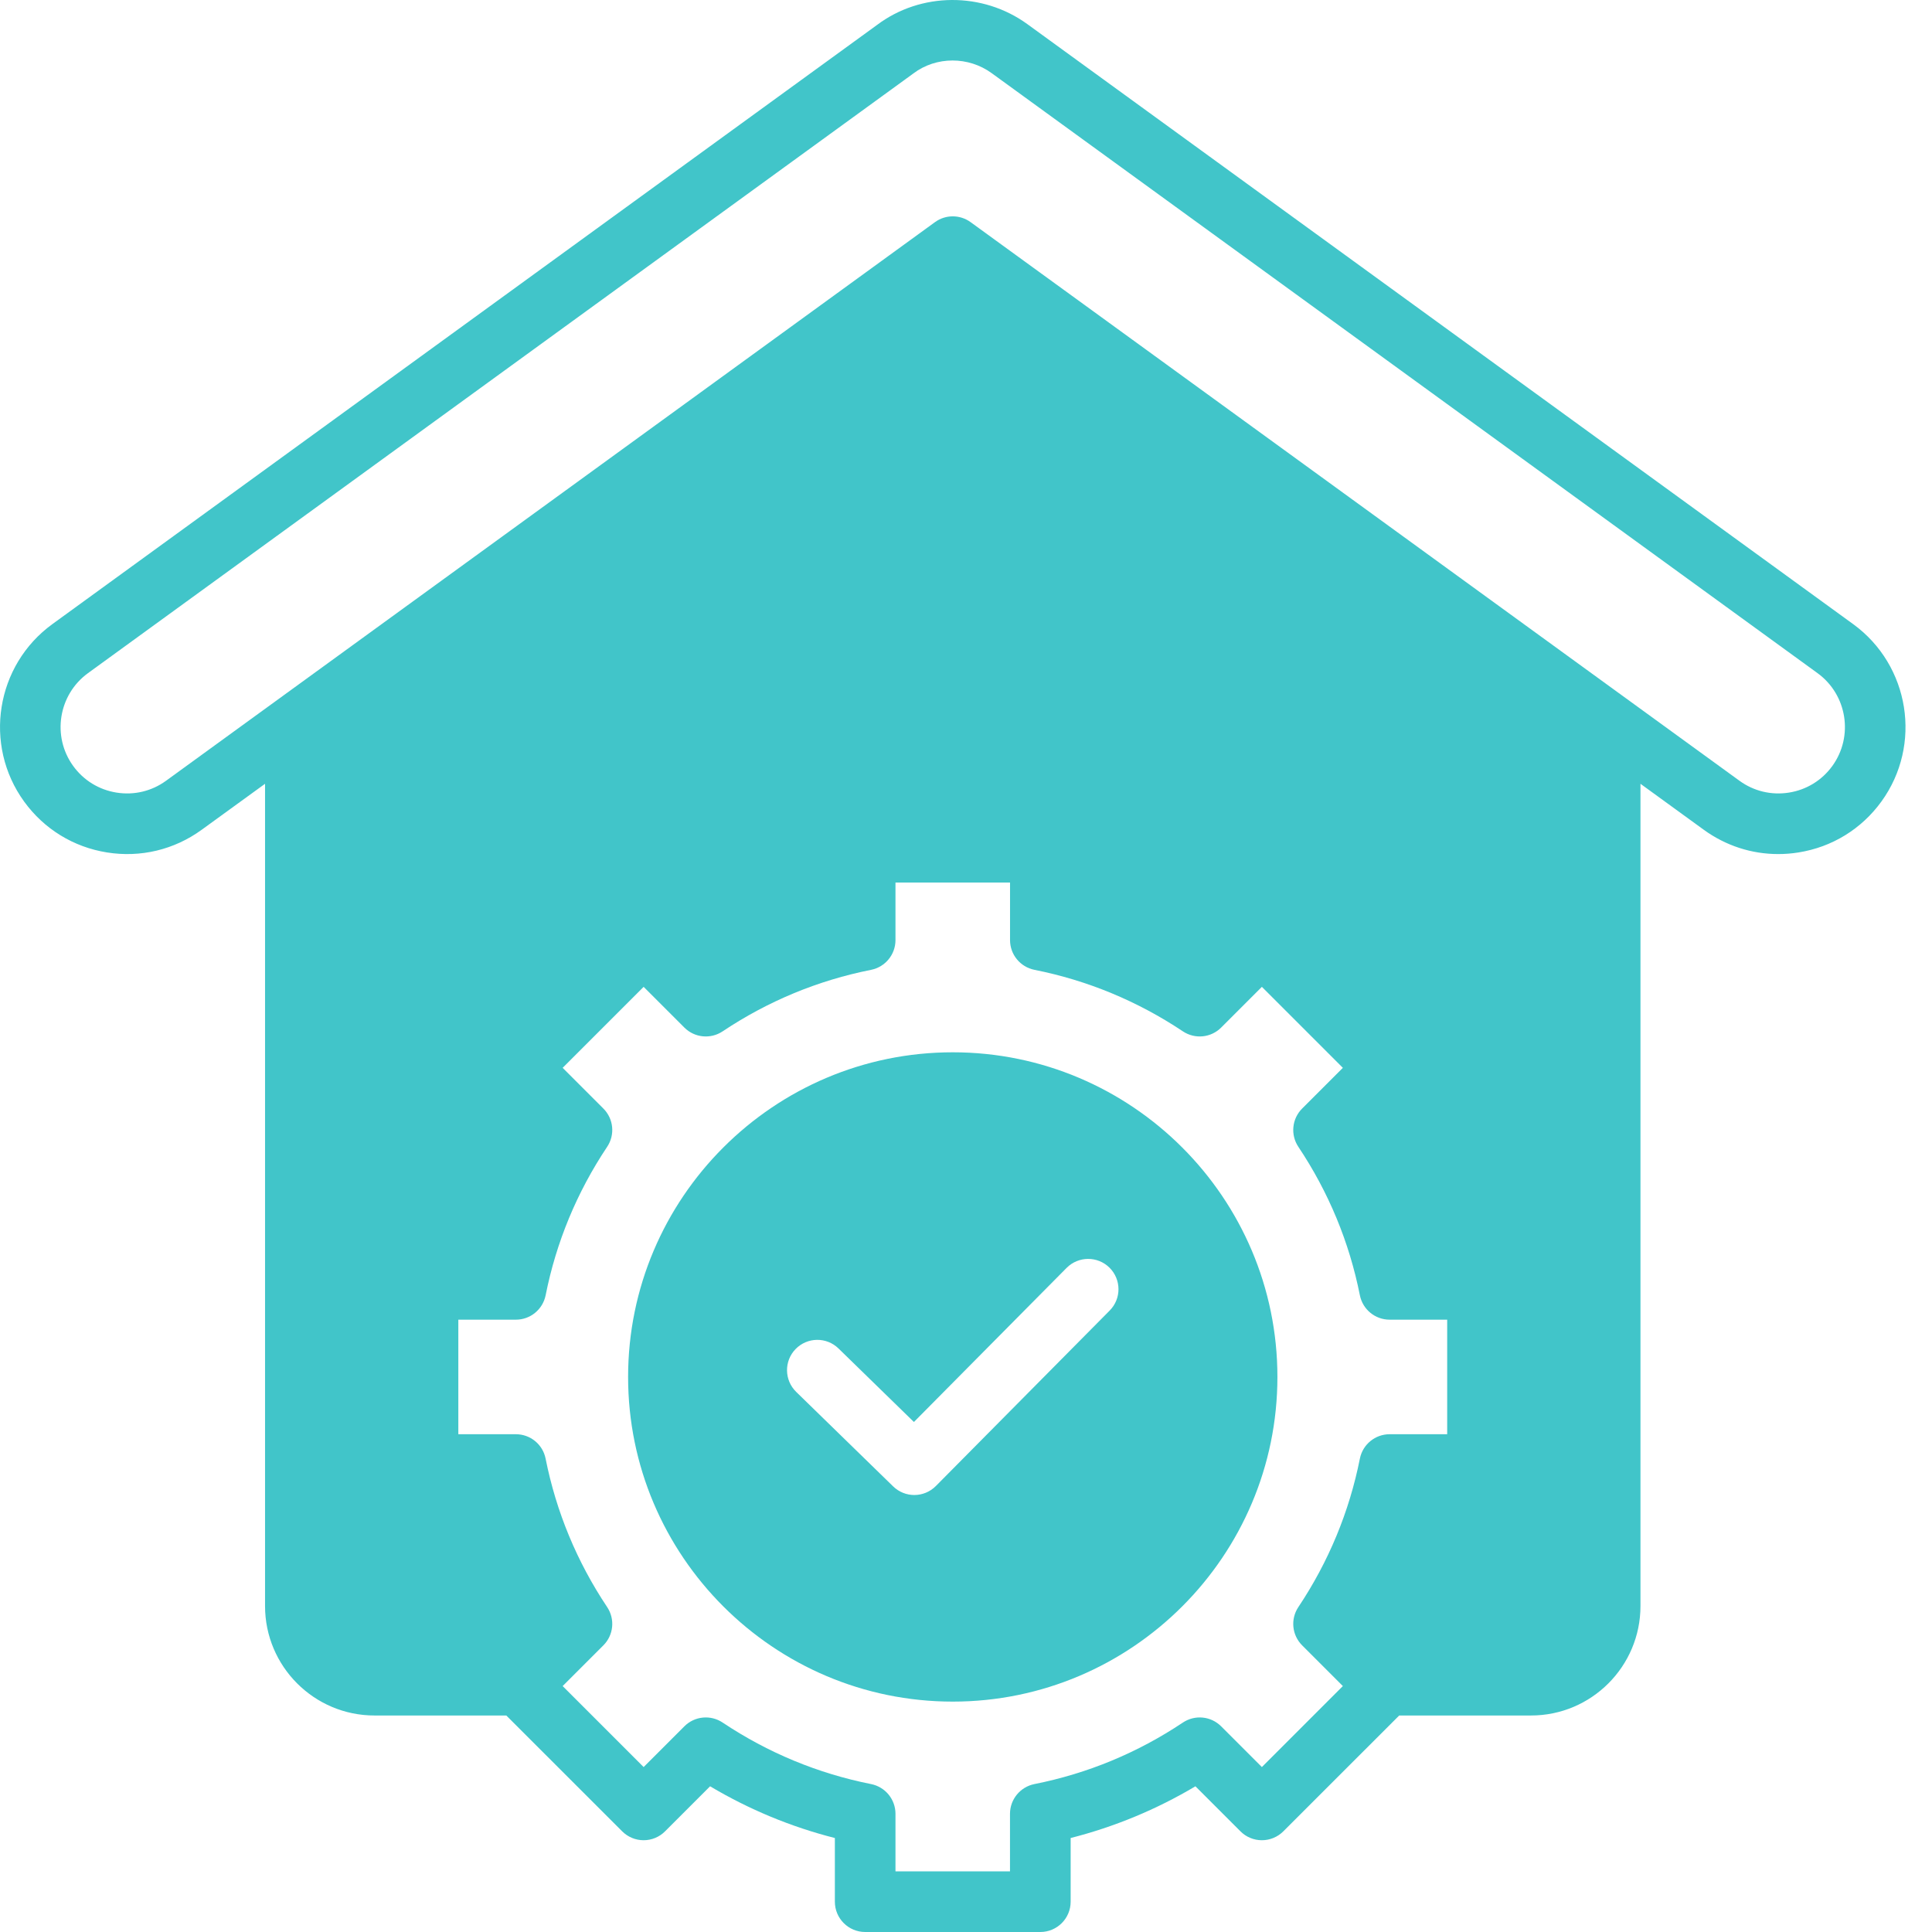 <svg width="48" height="48" viewBox="0 0 48 48" fill="none" xmlns="http://www.w3.org/2000/svg">
<path d="M23.671 26.144C19.224 26.144 15.605 29.762 15.605 34.21C15.605 38.657 19.224 42.276 23.671 42.276C28.119 42.276 31.737 38.657 31.737 34.21C31.737 29.762 28.119 26.144 23.671 26.144ZM27.57 32.56L23.251 36.92C23.104 37.068 22.91 37.143 22.716 37.143C22.526 37.143 22.337 37.072 22.19 36.929L19.781 34.581C19.483 34.29 19.477 33.814 19.767 33.516C20.058 33.218 20.534 33.212 20.832 33.502L22.706 35.329L26.5 31.5C26.793 31.205 27.27 31.203 27.565 31.495C27.861 31.788 27.863 32.265 27.57 32.56ZM46.041 15.506L25.525 0.6C24.412 -0.208 22.877 -0.199 21.788 0.621L1.301 15.506C-0.106 16.528 -0.421 18.506 0.599 19.914C1.094 20.597 1.826 21.047 2.66 21.179C3.493 21.312 4.328 21.112 5.01 20.616L6.585 19.473V39.901C6.585 41.401 7.804 42.621 9.304 42.621H12.579L15.458 45.499C15.6 45.641 15.791 45.72 15.991 45.72C16.19 45.72 16.382 45.641 16.523 45.499L17.642 44.38C18.613 44.957 19.651 45.388 20.742 45.665V47.247C20.742 47.663 21.08 48 21.495 48H25.847C26.262 48 26.6 47.663 26.6 47.247V45.665C27.691 45.387 28.73 44.957 29.7 44.38L30.819 45.499C30.96 45.641 31.151 45.72 31.351 45.72C31.551 45.72 31.742 45.641 31.884 45.499L34.763 42.621H38.038C39.538 42.621 40.757 41.401 40.757 39.901V19.473L42.332 20.617C42.877 21.012 43.518 21.219 44.179 21.219C44.346 21.219 44.514 21.206 44.682 21.179C45.516 21.047 46.248 20.597 46.743 19.914C47.763 18.506 47.448 16.529 46.041 15.506ZM32.351 40.878L33.363 41.89L31.351 43.902L30.339 42.89C30.085 42.636 29.688 42.597 29.389 42.796C28.264 43.547 27.023 44.062 25.699 44.325C25.347 44.396 25.093 44.705 25.093 45.064V46.494H22.248V45.064C22.248 44.705 21.995 44.396 21.642 44.325C20.32 44.062 19.078 43.547 17.953 42.796C17.654 42.597 17.256 42.636 17.003 42.89L15.991 43.902L13.979 41.89L14.991 40.878C15.245 40.624 15.284 40.227 15.085 39.928C14.334 38.803 13.819 37.562 13.555 36.238C13.485 35.886 13.176 35.633 12.817 35.633H11.387V32.787H12.817C13.176 32.787 13.485 32.534 13.556 32.181C13.819 30.859 14.334 29.617 15.085 28.492C15.284 28.193 15.245 27.796 14.991 27.542L13.979 26.53L15.991 24.518L17.003 25.53C17.257 25.784 17.654 25.823 17.953 25.624C19.078 24.873 20.319 24.358 21.643 24.095C21.995 24.024 22.248 23.715 22.248 23.356V21.926H25.094V23.356C25.094 23.715 25.347 24.024 25.7 24.095C27.022 24.358 28.263 24.873 29.389 25.624C29.688 25.823 30.085 25.784 30.339 25.53L31.351 24.518L33.363 26.53L32.351 27.542C32.097 27.796 32.058 28.194 32.257 28.492C33.008 29.617 33.523 30.858 33.786 32.182C33.857 32.534 34.166 32.787 34.525 32.787H35.955V35.633H34.525C34.166 35.633 33.857 35.886 33.786 36.238C33.523 37.561 33.008 38.802 32.257 39.928C32.058 40.226 32.097 40.624 32.351 40.878ZM45.524 19.03C45.265 19.388 44.882 19.623 44.445 19.692C44.009 19.761 43.573 19.657 43.217 19.398L24.114 5.519C23.85 5.327 23.492 5.327 23.229 5.519L4.125 19.398C3.769 19.657 3.332 19.761 2.897 19.692C2.46 19.623 2.077 19.388 1.818 19.03C1.285 18.294 1.45 17.259 2.186 16.724L22.679 1.835C22.683 1.832 22.687 1.829 22.691 1.826C22.975 1.611 23.319 1.503 23.665 1.503C24.007 1.503 24.351 1.608 24.64 1.819L45.156 16.724C45.892 17.259 46.057 18.294 45.524 19.03Z" fill="#41C5C9"/>
</svg>

